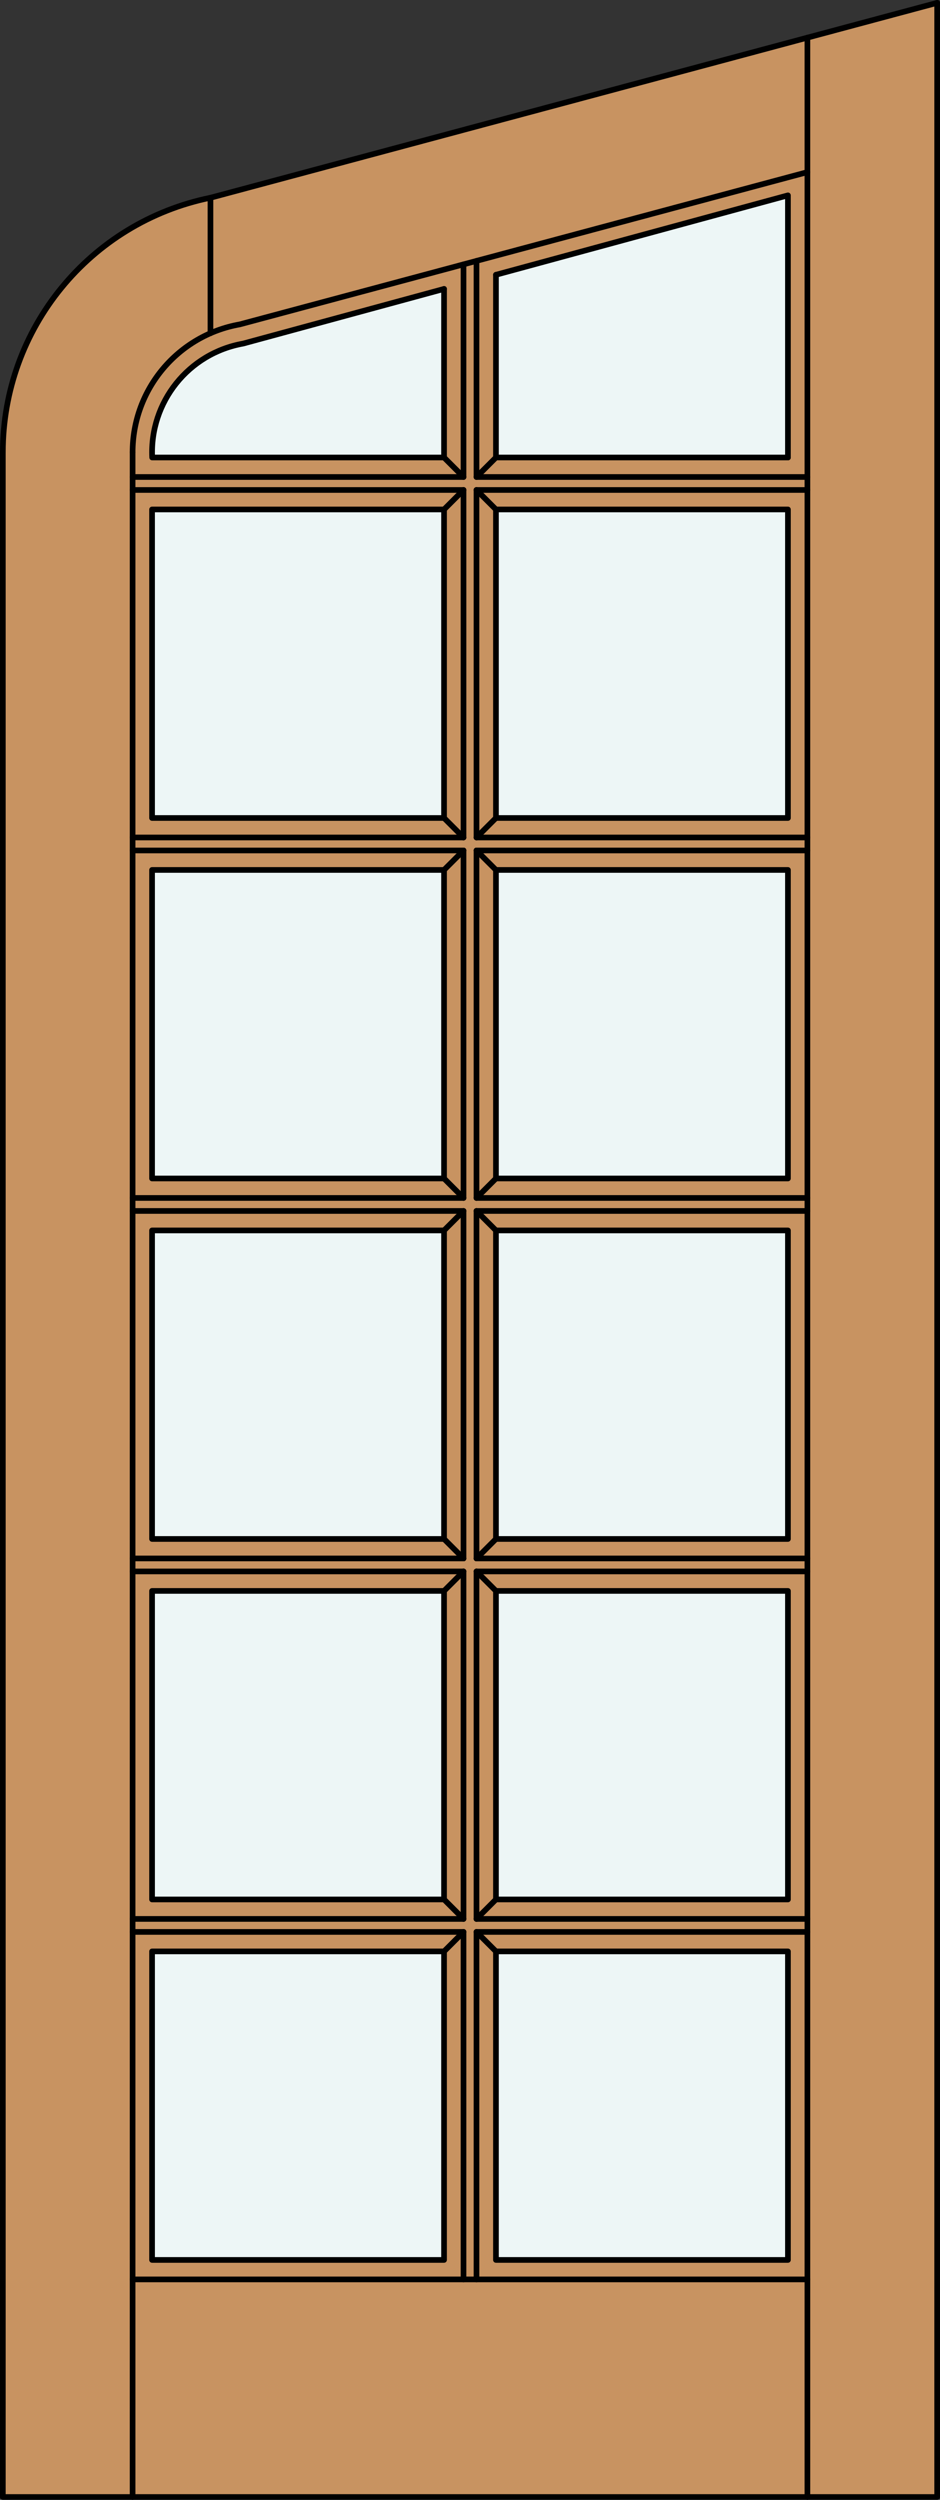 <?xml version="1.0" encoding="iso-8859-1"?>
<!-- Generator: Adobe Illustrator 14.0.0, SVG Export Plug-In . SVG Version: 6.00 Build 43363)  -->
<!DOCTYPE svg PUBLIC "-//W3C//DTD SVG 1.1//EN" "http://www.w3.org/Graphics/SVG/1.1/DTD/svg11.dtd">
<svg version="1.1" id="Layer_1" xmlns="http://www.w3.org/2000/svg" xmlns:xlink="http://www.w3.org/1999/xlink" x="0px" y="0px"
	 width="83.012px" height="220.531px" viewBox="46.163 568.28 83.012 220.531"
	 style="enable-background:new 46.163 568.28 83.012 220.531;" xml:space="preserve">
<rect x="46.163" y="568.28" width="83.012" height="220.531" fill="#333333" stroke="none"/>
<style type="text/css">
<![CDATA[
	.st0{fill:#EDF6F6;}
	.st1{fill:#C89361;}
	.st2{fill:none;stroke:#000000;stroke-width:0.5;stroke-linecap:round;stroke-linejoin:round;}
]]>
</style>
<g id="DOOR_FILL">
	<path class="st1" d="M128.925,788.562H46.413V608.181c0-9.851,6.294-18.6,15.634-21.731l66.878-17.919V788.562z"/>
</g>
<g id="GLASS">
	<rect x="89.961" y="740.43" class="st0" width="25.785" height="27.218"/>
	<rect x="89.961" y="708.629" class="st0" width="25.785" height="27.217"/>
	<rect x="89.961" y="676.827" class="st0" width="25.785" height="27.218"/>
	<rect x="89.961" y="645.025" class="st0" width="25.785" height="27.218"/>
	<rect x="89.961" y="613.224" class="st0" width="25.785" height="27.218"/>
	<polygon class="st0" points="115.746,608.64 89.961,608.64 89.961,592.521 115.746,585.514 	"/>
	<path class="st0" d="M85.377,608.64H59.603c-0.231-4.896,3.211-9.2,8.039-10.052l17.735-4.82V608.64z"/>
	<rect x="59.592" y="613.224" class="st0" width="25.785" height="27.218"/>
	<rect x="59.592" y="645.025" class="st0" width="25.785" height="27.218"/>
	<rect x="59.592" y="676.827" class="st0" width="25.785" height="27.218"/>
	<rect x="59.592" y="708.629" class="st0" width="25.785" height="27.217"/>
	<rect x="59.592" y="740.43" class="st0" width="25.785" height="27.218"/>
</g>
<g id="_x31_">
	<polyline class="st2" points="46.413,608.181 46.413,788.562 128.925,788.562 128.925,568.53 	"/>
	<line class="st2" x1="57.873" y1="788.562" x2="57.873" y2="608.181"/>
	<line class="st2" x1="117.465" y1="788.562" x2="117.465" y2="571.601"/>
	<line class="st2" x1="64.749" y1="597.678" x2="64.749" y2="585.724"/>
	<path class="st2" d="M117.465,583.465l-50.122,13.43c-5.477,0.966-9.47,5.725-9.47,11.286"/>
	<path class="st2" d="M128.925,568.53l-64.147,17.188c-10.685,2.167-18.364,11.56-18.364,22.462"/>
	<polyline class="st2" points="115.746,608.64 115.746,585.514 89.961,592.521 	"/>
	<path class="st2" d="M85.377,593.768l-17.735,4.82c-4.827,0.852-8.27,5.156-8.039,10.052h25.774"/>
	<line class="st2" x1="87.096" y1="738.711" x2="87.096" y2="769.366"/>
	<line class="st2" x1="117.465" y1="643.307" x2="88.242" y2="643.307"/>
	<line class="st2" x1="87.096" y1="643.307" x2="57.873" y2="643.307"/>
	<rect x="59.592" y="708.629" class="st2" width="25.785" height="27.217"/>
	<line class="st2" x1="57.873" y1="673.962" x2="87.096" y2="673.962"/>
	<line class="st2" x1="88.242" y1="673.962" x2="117.465" y2="673.962"/>
	<rect x="59.592" y="613.224" class="st2" width="25.785" height="27.218"/>
	<line class="st2" x1="88.242" y1="611.505" x2="88.242" y2="642.16"/>
	<line class="st2" x1="87.096" y1="611.505" x2="87.096" y2="642.16"/>
	<rect x="89.961" y="676.827" class="st2" width="25.785" height="27.218"/>
	<line class="st2" x1="87.096" y1="675.108" x2="87.096" y2="705.764"/>
	<rect x="59.592" y="676.827" class="st2" width="25.785" height="27.218"/>
	<line class="st2" x1="88.242" y1="675.108" x2="88.242" y2="705.764"/>
	<line class="st2" x1="87.096" y1="591.603" x2="87.096" y2="610.359"/>
	<line class="st2" x1="115.746" y1="608.64" x2="89.961" y2="608.64"/>
	<line class="st2" x1="89.961" y1="608.64" x2="89.961" y2="592.521"/>
	<line class="st2" x1="85.377" y1="593.768" x2="85.377" y2="608.64"/>
	<line class="st2" x1="57.873" y1="738.711" x2="87.096" y2="738.711"/>
	<line class="st2" x1="88.242" y1="738.711" x2="117.465" y2="738.711"/>
	<line class="st2" x1="117.465" y1="642.16" x2="88.242" y2="642.16"/>
	<line class="st2" x1="87.096" y1="642.16" x2="57.873" y2="642.16"/>
	<line class="st2" x1="57.873" y1="706.909" x2="87.096" y2="706.909"/>
	<line class="st2" x1="88.242" y1="706.909" x2="117.465" y2="706.909"/>
	<line class="st2" x1="57.873" y1="769.366" x2="117.465" y2="769.366"/>
	<line class="st2" x1="88.242" y1="738.711" x2="88.242" y2="769.366"/>
	<rect x="89.961" y="708.629" class="st2" width="25.785" height="27.217"/>
	<line class="st2" x1="87.096" y1="706.909" x2="87.096" y2="737.565"/>
	<line class="st2" x1="117.465" y1="611.505" x2="88.242" y2="611.505"/>
	<line class="st2" x1="87.096" y1="611.505" x2="57.873" y2="611.505"/>
	<line class="st2" x1="57.873" y1="610.359" x2="87.096" y2="610.359"/>
	<line class="st2" x1="88.242" y1="610.359" x2="117.465" y2="610.359"/>
	<rect x="59.592" y="645.025" class="st2" width="25.785" height="27.218"/>
	<line class="st2" x1="57.873" y1="737.565" x2="87.096" y2="737.565"/>
	<line class="st2" x1="88.242" y1="737.565" x2="117.465" y2="737.565"/>
	<rect x="89.961" y="613.224" class="st2" width="25.785" height="27.218"/>
	<line class="st2" x1="57.873" y1="675.108" x2="87.096" y2="675.108"/>
	<line class="st2" x1="88.242" y1="675.108" x2="117.465" y2="675.108"/>
	<line class="st2" x1="88.242" y1="706.909" x2="88.242" y2="737.565"/>
	<line class="st2" x1="57.873" y1="705.764" x2="87.096" y2="705.764"/>
	<line class="st2" x1="88.242" y1="705.764" x2="117.465" y2="705.764"/>
	<line class="st2" x1="87.096" y1="643.307" x2="87.096" y2="673.962"/>
	<rect x="59.592" y="740.43" class="st2" width="25.785" height="27.218"/>
	<rect x="89.961" y="645.025" class="st2" width="25.785" height="27.218"/>
	<rect x="89.961" y="740.43" class="st2" width="25.785" height="27.218"/>
	<line class="st2" x1="88.242" y1="591.295" x2="88.242" y2="610.359"/>
	<line class="st2" x1="88.242" y1="643.307" x2="88.242" y2="673.962"/>
	<line class="st2" x1="89.961" y1="608.64" x2="88.242" y2="610.359"/>
	<line class="st2" x1="88.242" y1="611.505" x2="89.961" y2="613.224"/>
	<line class="st2" x1="87.096" y1="611.505" x2="85.377" y2="613.224"/>
	<line class="st2" x1="85.377" y1="608.64" x2="87.096" y2="610.359"/>
	<line class="st2" x1="89.961" y1="640.441" x2="88.242" y2="642.16"/>
	<line class="st2" x1="88.242" y1="643.307" x2="89.961" y2="645.025"/>
	<line class="st2" x1="87.096" y1="643.307" x2="85.377" y2="645.025"/>
	<line class="st2" x1="85.377" y1="640.441" x2="87.096" y2="642.16"/>
	<line class="st2" x1="89.961" y1="672.243" x2="88.242" y2="673.962"/>
	<line class="st2" x1="88.242" y1="675.108" x2="89.961" y2="676.827"/>
	<line class="st2" x1="87.096" y1="675.108" x2="85.377" y2="676.827"/>
	<line class="st2" x1="85.377" y1="672.243" x2="87.096" y2="673.962"/>
	<line class="st2" x1="89.961" y1="704.045" x2="88.242" y2="705.764"/>
	<line class="st2" x1="88.242" y1="706.909" x2="89.961" y2="708.629"/>
	<line class="st2" x1="87.096" y1="706.909" x2="85.377" y2="708.629"/>
	<line class="st2" x1="85.377" y1="704.045" x2="87.096" y2="705.764"/>
	<line class="st2" x1="89.961" y1="735.846" x2="88.242" y2="737.565"/>
	<line class="st2" x1="88.242" y1="738.711" x2="89.961" y2="740.43"/>
	<line class="st2" x1="87.096" y1="738.711" x2="85.377" y2="740.43"/>
	<line class="st2" x1="85.377" y1="735.846" x2="87.096" y2="737.565"/>
</g>
<g id="_x30_">
</g>
<g id="Layer_1_1_">
</g>
</svg>
